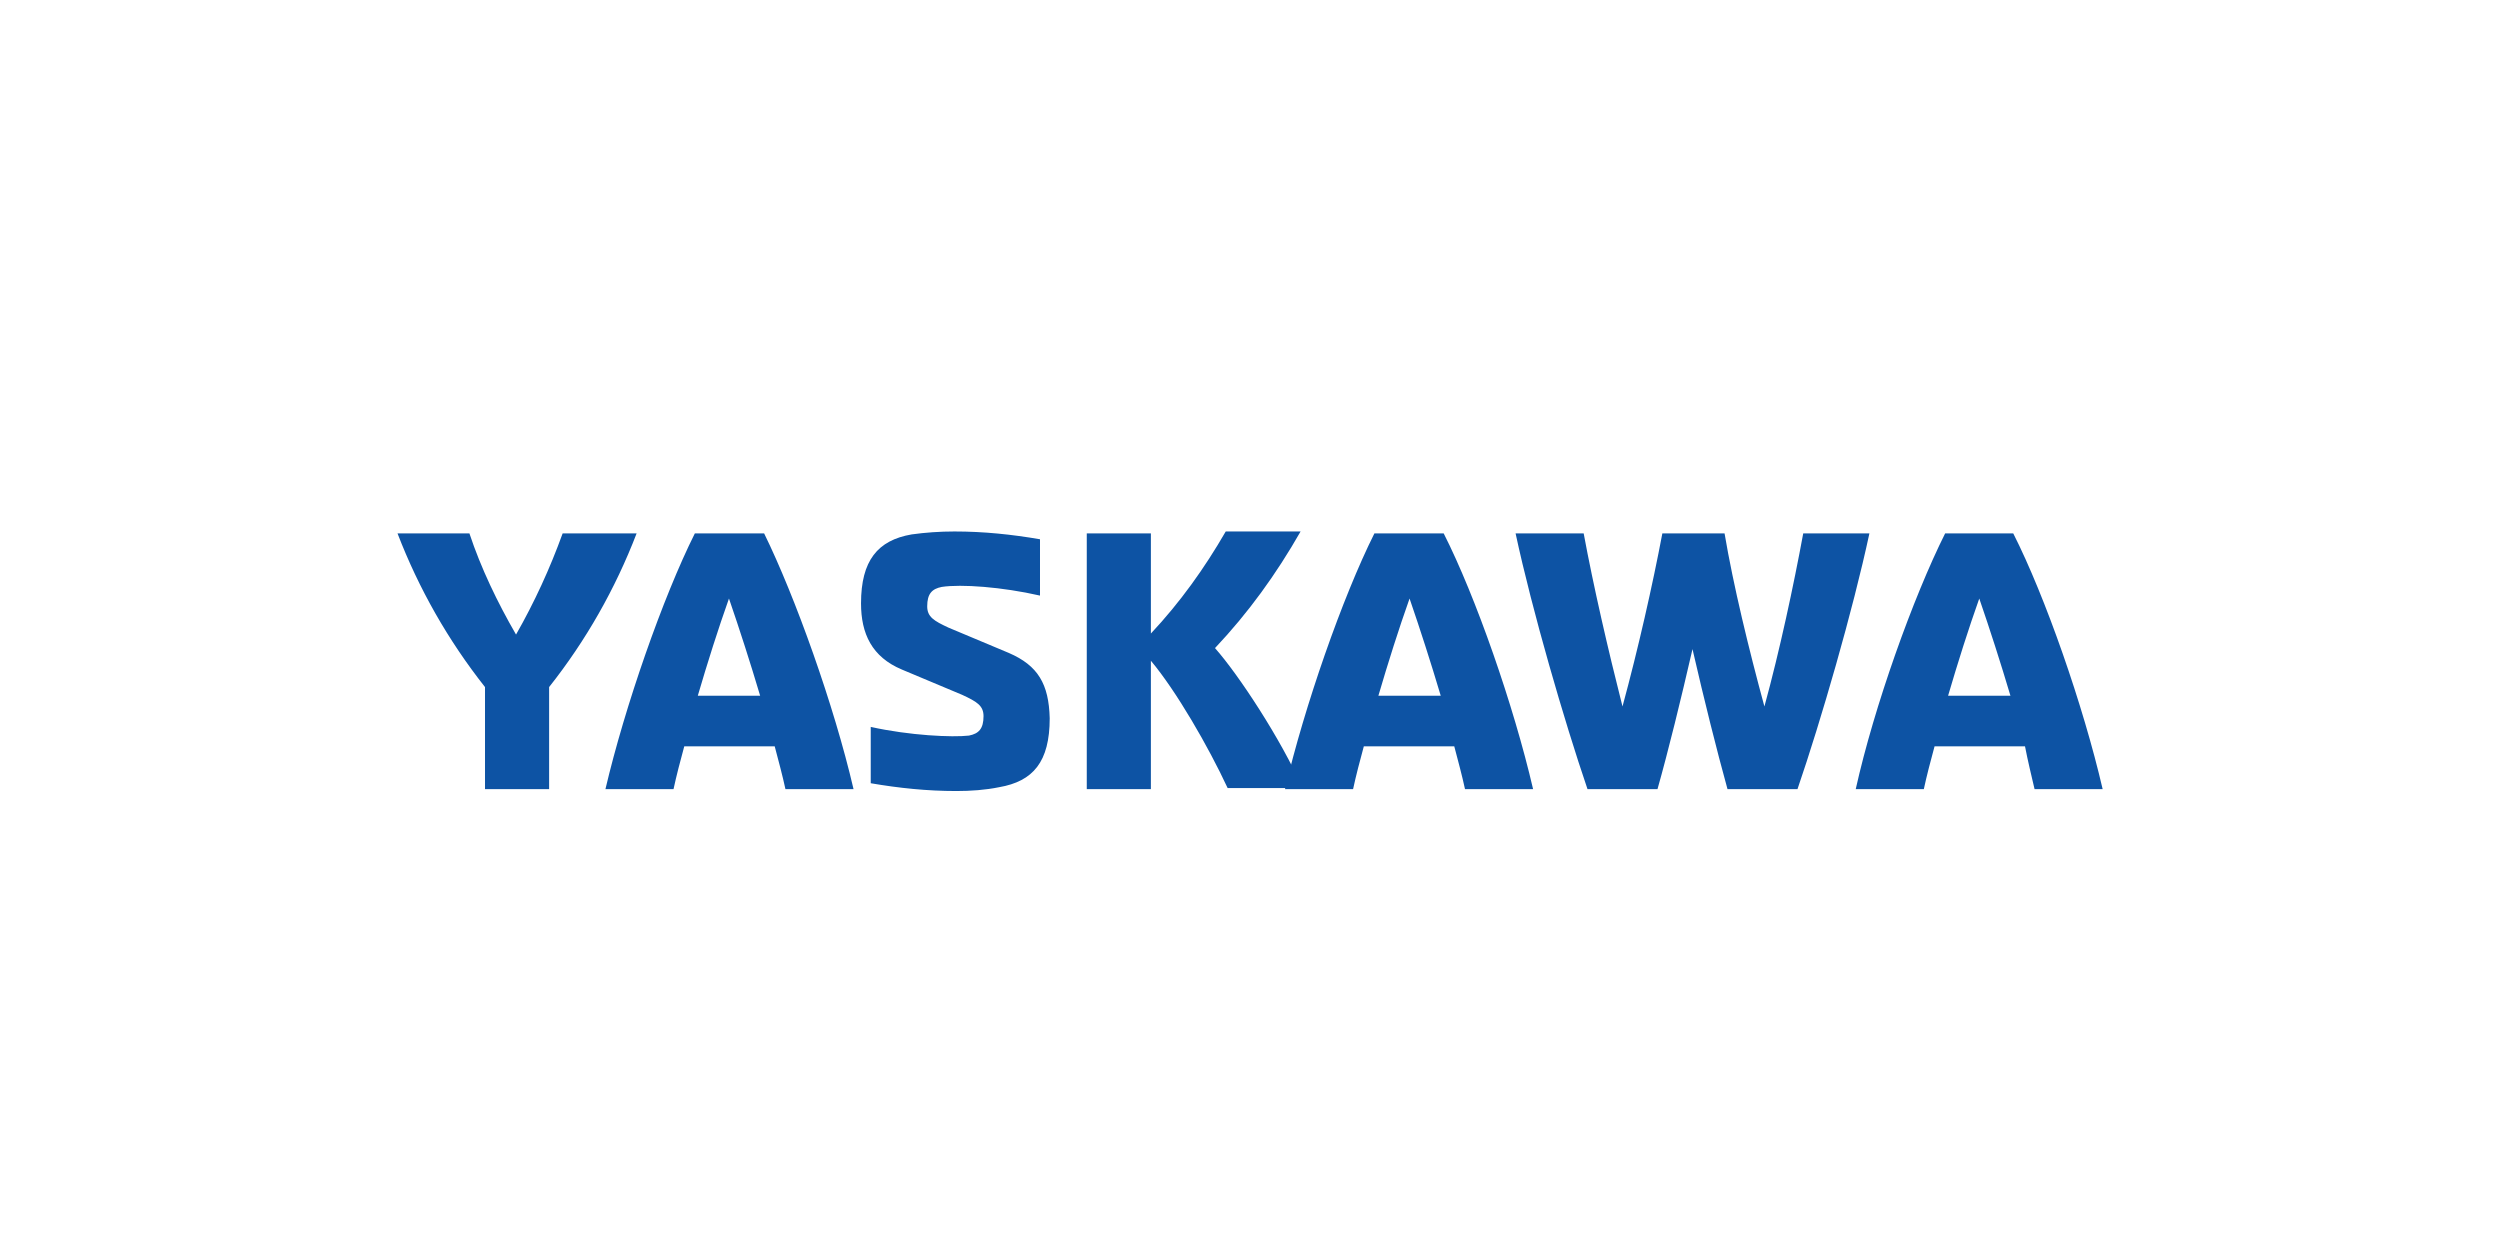 <?xml version="1.0" encoding="utf-8"?>
<!-- Generator: Adobe Illustrator 23.0.0, SVG Export Plug-In . SVG Version: 6.00 Build 0)  -->
<svg version="1.1" id="图层_1" xmlns="http://www.w3.org/2000/svg" xmlns:xlink="http://www.w3.org/1999/xlink" x="0px" y="0px"
	 viewBox="0 0 170 85" style="enable-background:new 0 0 170 85;" xml:space="preserve">
<style type="text/css">
	.st0{fill:#109CAA;}
	.st1{fill:#E0242F;}
	.st2{fill-rule:evenodd;clip-rule:evenodd;fill:#E60012;}
	.st3{fill:#595857;}
	.st4{fill-rule:evenodd;clip-rule:evenodd;fill:#D71718;}
	.st5{fill:#231815;}
	.st6{fill:#0F7750;}
	.st7{fill:#0E3383;}
	.st8{fill:#0E3384;}
	.st9{fill:#E83B17;}
	.st10{fill:#0F568B;}
	.st11{fill:#D71718;}
	.st12{fill:#064A97;}
	.st13{fill:#0F579E;}
	.st14{fill:#1E86C6;}
	.st15{fill:#073A73;}
	.st16{fill:#F4C51F;}
	.st17{fill:#BF1A20;}
	.st18{fill:#FAE9A8;}
	.st19{fill:#E7A6A7;}
	.st20{fill:#E7A7A6;}
	.st21{fill:#FAE9A9;}
	.st22{fill:#BE1738;}
	.st23{fill:#E7211F;}
	.st24{fill:#0D53A4;}
	.st25{fill:#CB1C33;}
	.st26{fill:#E72829;}
	.st27{fill:#DF373F;}
	.st28{fill:#EB581A;}
	.st29{fill:#D72B2B;}
</style>
<g>
	<path class="st24" d="M78.26,44.93c1.72,2.05,3.9,5.82,5.22,8.66h5.09c-1.45-3.31-4.36-7.73-5.95-9.52
		c2.25-2.38,4.16-5.02,5.82-7.93h-5.09c-1.45,2.51-3.11,4.83-5.09,6.94v-6.81h-4.36v17.39h4.36L78.26,44.93z M38.26,36.27
		c-0.86,2.38-1.92,4.69-3.17,6.88c-1.26-2.18-2.38-4.5-3.17-6.88h-4.89c1.45,3.77,3.44,7.27,5.95,10.45v6.94h4.36v-6.94
		c2.51-3.17,4.5-6.68,5.95-10.45H38.26z M47.25,36.27c-2.18,4.36-4.76,11.77-6.08,17.39h4.63c0.2-0.93,0.46-1.92,0.73-2.91h6.15
		c0.26,0.99,0.53,1.98,0.73,2.91h4.63c-1.32-5.69-3.97-13.09-6.08-17.39H47.25 M47.45,47.31c0.66-2.25,1.39-4.56,2.12-6.61
		c0.73,2.12,1.45,4.36,2.12,6.61H47.45z M68.6,44.4l-4.1-1.72c-0.99-0.46-1.45-0.73-1.45-1.45c0-0.86,0.33-1.19,0.99-1.32
		c1.32-0.2,4.1,0,6.68,0.59v-3.83c-1.92-0.33-3.83-0.53-5.82-0.53c-0.99,0-1.98,0.07-2.91,0.2c-2.31,0.4-3.44,1.78-3.44,4.69
		c0,2.05,0.73,3.64,2.78,4.5l4.1,1.72c0.99,0.46,1.45,0.73,1.45,1.45c0,0.86-0.33,1.19-0.99,1.32c-1.12,0.13-4.03,0-6.68-0.59v3.83
		c1.92,0.33,3.83,0.53,5.82,0.53c0.99,0,1.98-0.07,2.91-0.26c2.31-0.4,3.44-1.72,3.44-4.69C71.32,46.52,70.59,45.26,68.6,44.4"/>
	<path class="st24" d="M93.46,36.27c-2.18,4.36-4.76,11.77-6.08,17.39h4.63c0.2-0.93,0.46-1.92,0.73-2.91h6.15
		c0.26,0.99,0.53,1.98,0.73,2.91h4.63c-1.32-5.69-3.9-13.09-6.08-17.39H93.46 M93.73,47.31c0.66-2.25,1.39-4.56,2.12-6.61
		c0.73,2.12,1.45,4.36,2.12,6.61H93.73z M122.62,36.27c-0.66,3.57-1.59,7.93-2.64,11.77c-1.06-3.9-2.12-8.26-2.71-11.77h-4.23
		c-0.66,3.5-1.65,7.87-2.71,11.77c-0.99-3.9-1.98-8.2-2.64-11.77h-4.63c1.12,5.22,3.31,12.76,4.89,17.39h4.76
		c0.73-2.58,1.59-6.08,2.38-9.52c0.79,3.44,1.65,6.88,2.38,9.52h4.76c1.59-4.63,3.77-12.16,4.89-17.39H122.62z M138.35,53.66h4.63
		c-1.32-5.69-3.9-13.09-6.08-17.39h-4.63c-2.18,4.36-4.83,11.77-6.08,17.39h4.63c0.2-0.93,0.46-1.92,0.73-2.91h6.15
		C137.89,51.74,138.15,52.8,138.35,53.66 M132.47,47.31c0.66-2.25,1.39-4.56,2.12-6.61c0.73,2.12,1.45,4.36,2.12,6.61H132.47z"/>
</g>
</svg>
